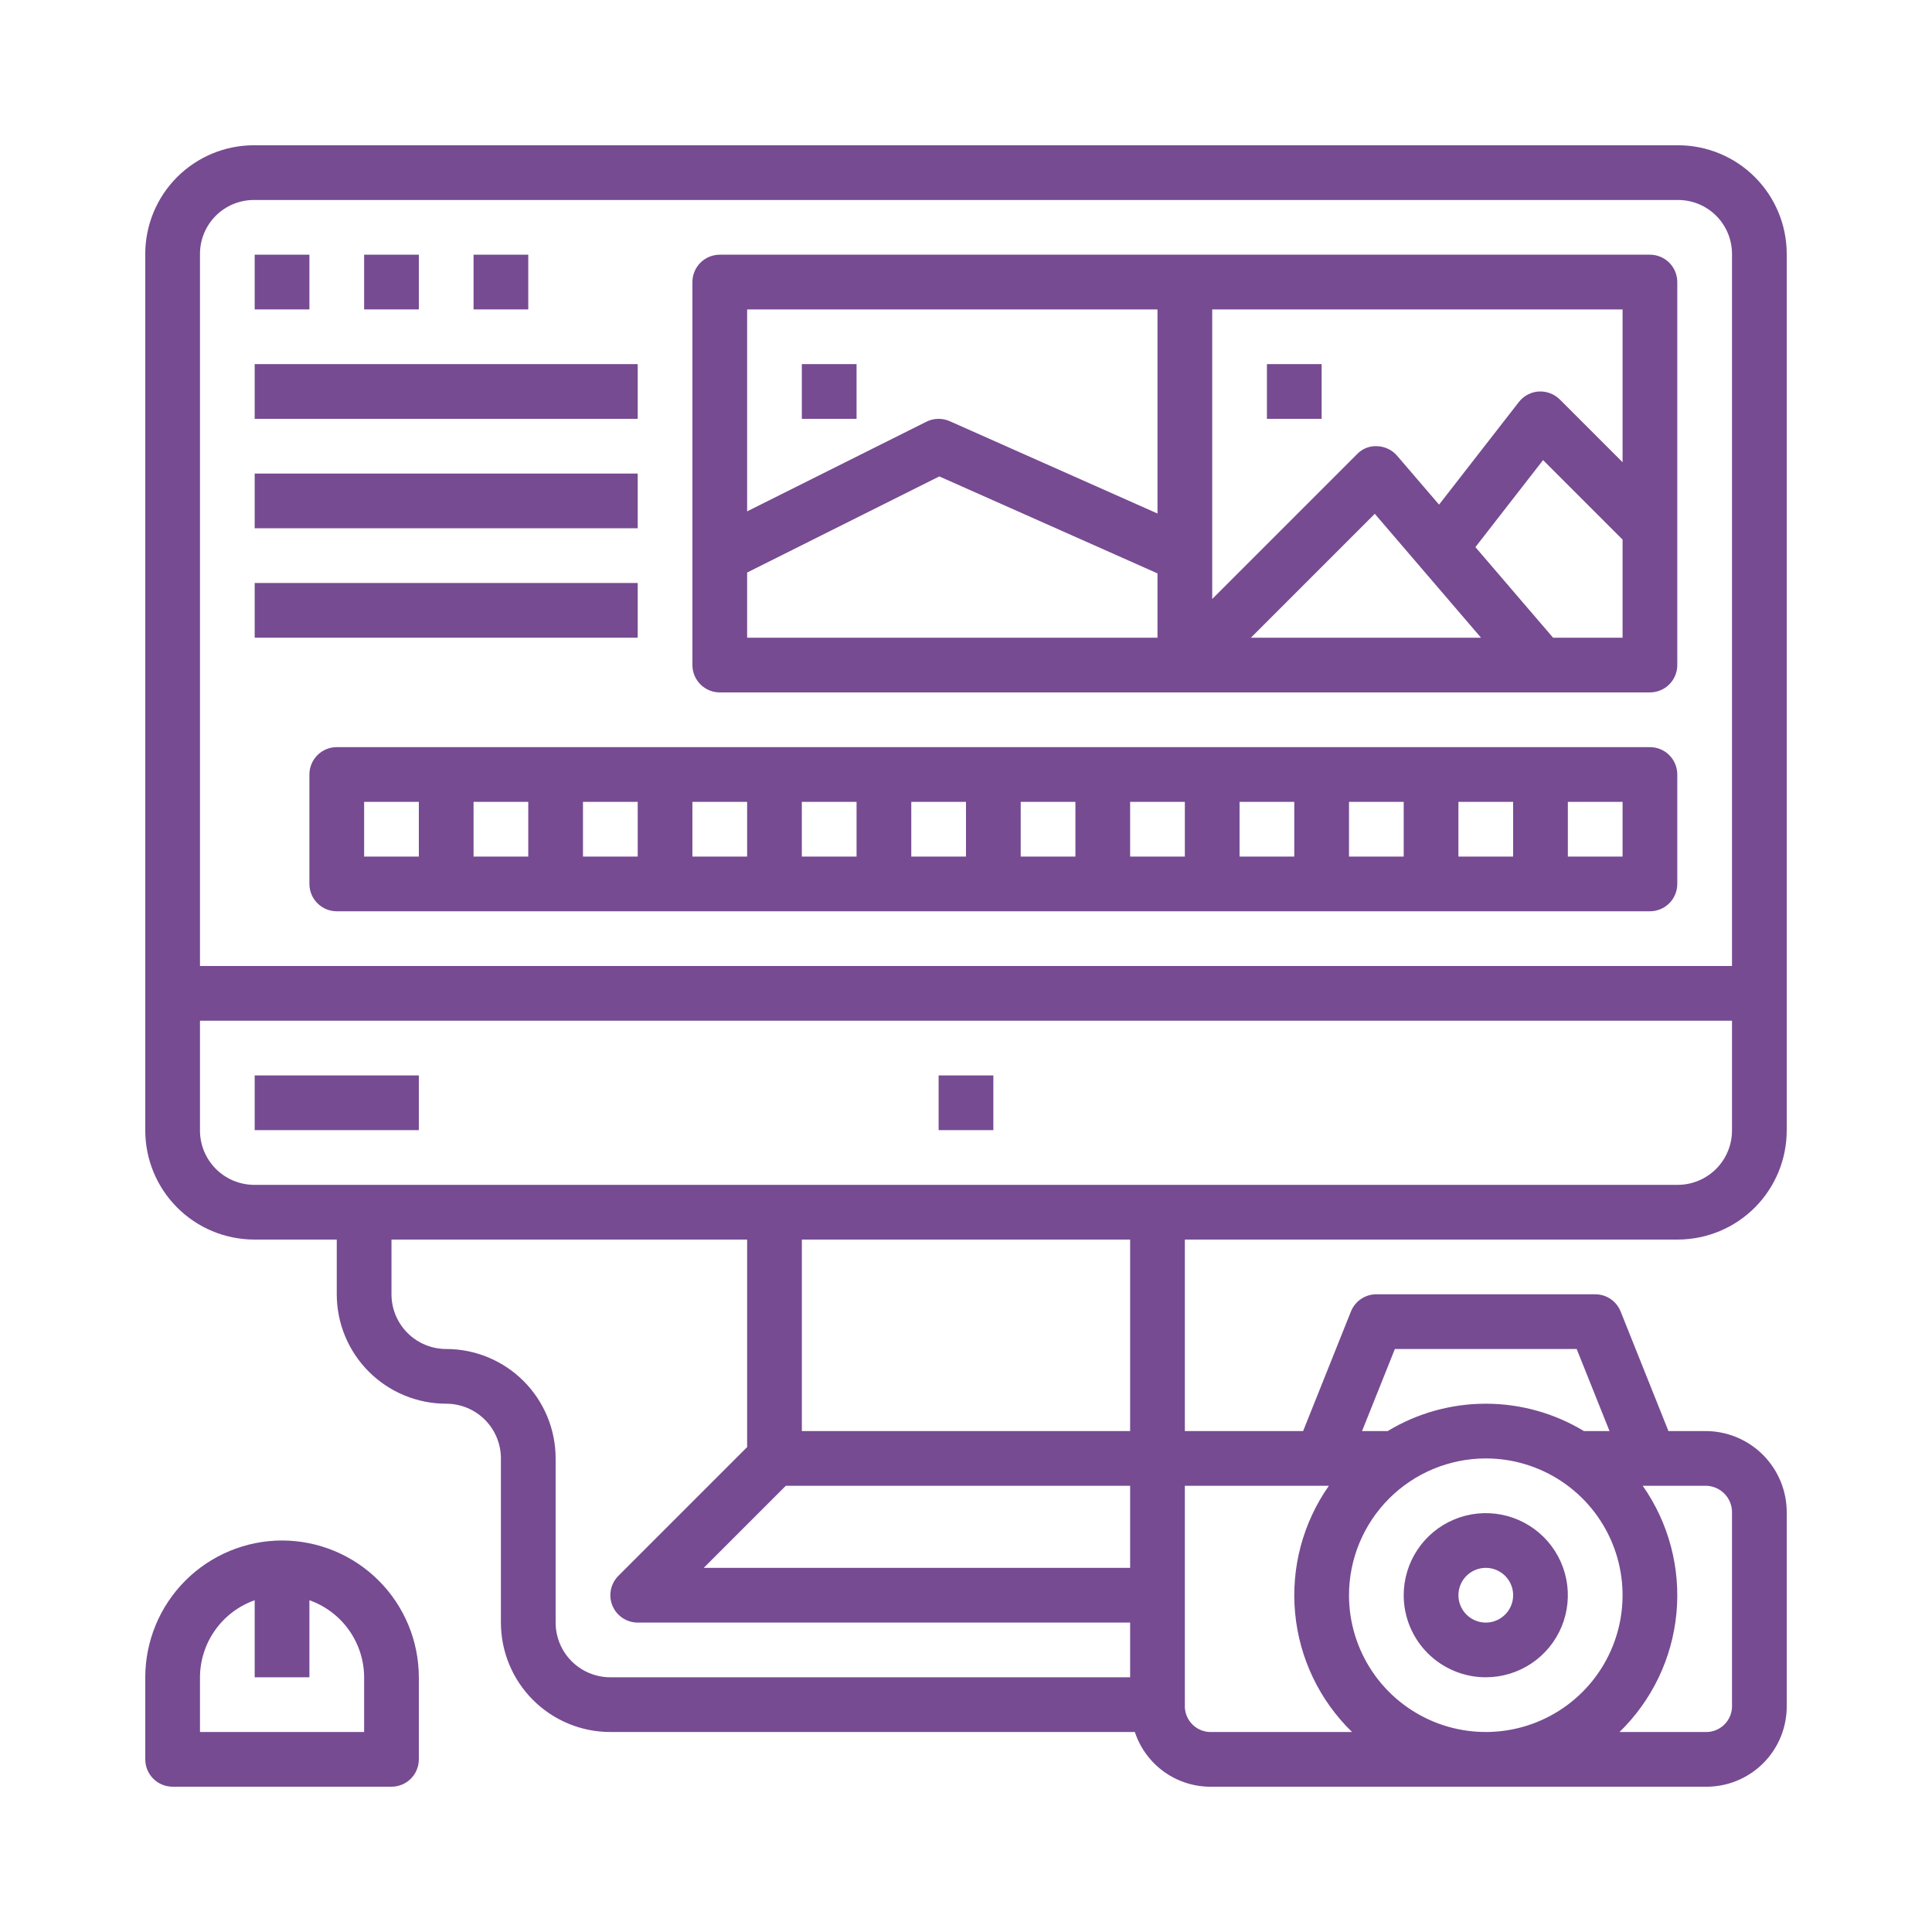 <?xml version="1.0" encoding="UTF-8"?> <svg xmlns="http://www.w3.org/2000/svg" width="133" height="133" viewBox="0 0 133 133" fill="none"> <g filter="url(#filter0_d)"> <path d="M115.524 6H17.475C15.493 6.002 13.593 6.79 12.192 8.192C10.79 9.593 10.002 11.493 10 13.475V73.799C9.995 75.789 10.778 77.699 12.18 79.111C13.581 80.524 15.486 81.322 17.475 81.332H23.183V85.099C23.183 87.097 23.977 89.013 25.39 90.426C26.802 91.838 28.719 92.632 30.716 92.632C31.715 92.632 32.673 93.029 33.38 93.735C34.086 94.442 34.483 95.4 34.483 96.399V107.699C34.483 109.697 35.277 111.613 36.69 113.025C38.102 114.438 40.018 115.232 42.016 115.232H78.123C78.491 116.347 79.207 117.315 80.165 117.993C81.124 118.671 82.275 119.023 83.449 118.998H117.349C118.095 119.015 118.837 118.881 119.53 118.602C120.223 118.324 120.853 117.909 121.381 117.381C121.909 116.853 122.325 116.223 122.603 115.53C122.881 114.837 123.015 114.095 122.999 113.349V100.165C123.007 99.421 122.866 98.683 122.585 97.994C122.304 97.305 121.888 96.679 121.362 96.152C120.836 95.626 120.209 95.21 119.52 94.929C118.831 94.648 118.093 94.507 117.349 94.516H114.857L111.565 86.284C111.425 85.934 111.184 85.634 110.872 85.423C110.56 85.212 110.192 85.099 109.815 85.099H94.749C94.372 85.099 94.004 85.212 93.692 85.423C93.38 85.634 93.139 85.934 92.999 86.284L89.707 94.516H81.566V81.332H115.524C117.513 81.322 119.418 80.524 120.819 79.111C122.22 77.699 123.004 75.789 122.999 73.799V13.475C122.997 11.493 122.208 9.593 120.807 8.192C119.406 6.79 117.506 6.002 115.524 6ZM77.799 111.465H42.016C41.017 111.465 40.059 111.068 39.353 110.362C38.647 109.656 38.25 108.698 38.25 107.699V96.399C38.25 94.401 37.456 92.485 36.043 91.072C34.631 89.659 32.714 88.866 30.716 88.866C29.718 88.866 28.759 88.469 28.053 87.762C27.347 87.056 26.95 86.098 26.95 85.099V81.332H51.433V95.619L42.568 104.484C42.305 104.747 42.126 105.083 42.053 105.448C41.98 105.813 42.018 106.192 42.16 106.536C42.303 106.88 42.544 107.174 42.854 107.381C43.163 107.588 43.527 107.699 43.9 107.699H77.799V111.465ZM77.799 103.932H48.446L54.096 98.282H77.799V103.932ZM77.799 94.516H55.2V81.332H77.799V94.516ZM117.349 98.282C117.598 98.273 117.847 98.316 118.08 98.408C118.312 98.499 118.523 98.638 118.7 98.814C118.876 98.991 119.015 99.202 119.106 99.435C119.198 99.667 119.241 99.916 119.232 100.165V113.349C119.246 113.6 119.208 113.851 119.118 114.086C119.029 114.321 118.89 114.535 118.713 114.712C118.535 114.89 118.321 115.029 118.086 115.118C117.851 115.208 117.6 115.246 117.349 115.232H111.49C113.726 113.057 115.115 110.157 115.408 107.051C115.7 103.945 114.877 100.836 113.085 98.282H117.349ZM96.024 88.866H108.54L110.8 94.516H109.038C107 93.283 104.664 92.632 102.282 92.632C99.901 92.632 97.565 93.283 95.527 94.516H93.764L96.024 88.866ZM102.282 96.399C104.145 96.399 105.965 96.951 107.514 97.986C109.062 99.02 110.269 100.491 110.982 102.212C111.695 103.932 111.881 105.826 111.518 107.652C111.154 109.479 110.258 111.157 108.941 112.474C107.624 113.791 105.946 114.688 104.119 115.051C102.293 115.414 100.399 115.228 98.679 114.515C96.958 113.802 95.487 112.595 94.453 111.047C93.418 109.498 92.866 107.678 92.866 105.815C92.869 103.319 93.862 100.925 95.627 99.16C97.392 97.395 99.786 96.402 102.282 96.399ZM91.48 98.282C89.688 100.836 88.864 103.945 89.157 107.051C89.449 110.157 90.838 113.057 93.075 115.232H83.449C83.198 115.246 82.947 115.208 82.712 115.118C82.477 115.029 82.263 114.89 82.085 114.712C81.907 114.535 81.769 114.321 81.68 114.086C81.59 113.851 81.551 113.6 81.566 113.349V98.282H91.48ZM119.232 73.799C119.239 74.79 118.852 75.743 118.157 76.449C117.461 77.155 116.515 77.557 115.524 77.566H17.475C16.484 77.557 15.537 77.155 14.842 76.449C14.147 75.743 13.76 74.79 13.767 73.799V66.266H119.232V73.799ZM119.232 62.499H13.767V13.475C13.768 12.492 14.159 11.549 14.854 10.854C15.549 10.159 16.492 9.768 17.475 9.767H115.524C116.507 9.768 117.45 10.159 118.145 10.854C118.84 11.549 119.231 12.492 119.232 13.475V62.499Z" fill="#764B92"></path> <path d="M102.282 111.465C103.4 111.465 104.492 111.134 105.421 110.513C106.35 109.892 107.074 109.01 107.502 107.978C107.93 106.945 108.041 105.809 107.823 104.713C107.605 103.617 107.067 102.611 106.277 101.82C105.487 101.03 104.48 100.492 103.384 100.274C102.288 100.056 101.152 100.168 100.12 100.596C99.088 101.023 98.205 101.747 97.584 102.677C96.963 103.606 96.632 104.698 96.632 105.815C96.632 107.314 97.227 108.751 98.287 109.811C99.347 110.87 100.784 111.465 102.282 111.465ZM102.282 103.932C102.655 103.932 103.019 104.043 103.328 104.25C103.638 104.456 103.88 104.751 104.022 105.095C104.165 105.439 104.202 105.818 104.129 106.183C104.057 106.548 103.877 106.884 103.614 107.147C103.35 107.411 103.015 107.59 102.65 107.663C102.284 107.735 101.906 107.698 101.561 107.555C101.217 107.413 100.923 107.171 100.716 106.862C100.509 106.552 100.399 106.188 100.399 105.815C100.399 105.316 100.597 104.837 100.95 104.484C101.304 104.131 101.783 103.932 102.282 103.932Z" fill="#764B92"></path> <path d="M64.616 70.033H68.383V73.799H64.616V70.033Z" fill="#764B92"></path> <path d="M17.533 13.533H21.3V17.3H17.533V13.533Z" fill="#764B92"></path> <path d="M25.067 13.533H28.833V17.3H25.067V13.533Z" fill="#764B92"></path> <path d="M32.6 13.533H36.366V17.3H32.6V13.533Z" fill="#764B92"></path> <path d="M17.533 21.066H43.9V24.833H17.533V21.066Z" fill="#764B92"></path> <path d="M17.533 28.6H43.9V32.366H17.533V28.6Z" fill="#764B92"></path> <path d="M17.533 36.133H43.9V39.9H17.533V36.133Z" fill="#764B92"></path> <path d="M113.582 47.433H23.183C22.684 47.433 22.205 47.631 21.852 47.984C21.498 48.337 21.3 48.816 21.3 49.316V56.849C21.3 57.349 21.498 57.828 21.852 58.181C22.205 58.534 22.684 58.733 23.183 58.733H113.582C114.081 58.733 114.56 58.534 114.914 58.181C115.267 57.828 115.465 57.349 115.465 56.849V49.316C115.465 48.816 115.267 48.337 114.914 47.984C114.56 47.631 114.081 47.433 113.582 47.433ZM28.833 54.966H25.067V51.199H28.833V54.966ZM36.366 54.966H32.6V51.199H36.366V54.966ZM43.9 54.966H40.133V51.199H43.9V54.966ZM51.433 54.966H47.666V51.199H51.433V54.966ZM58.966 54.966H55.199V51.199H58.966V54.966ZM66.499 54.966H62.733V51.199H66.499V54.966ZM74.032 54.966H70.266V51.199H74.032V54.966ZM81.566 54.966H77.799V51.199H81.566V54.966ZM89.099 54.966H85.332V51.199H89.099V54.966ZM96.632 54.966H92.866V51.199H96.632V54.966ZM104.165 54.966H100.399V51.199H104.165V54.966ZM111.699 54.966H107.932V51.199H111.699V54.966Z" fill="#764B92"></path> <path d="M113.582 13.533H49.55C49.05 13.533 48.571 13.732 48.218 14.085C47.865 14.438 47.666 14.917 47.666 15.416V41.783C47.666 42.282 47.865 42.761 48.218 43.114C48.571 43.468 49.05 43.666 49.55 43.666H113.582C114.081 43.666 114.56 43.468 114.914 43.114C115.267 42.761 115.465 42.282 115.465 41.783V15.416C115.465 14.917 115.267 14.438 114.914 14.085C114.56 13.732 114.081 13.533 113.582 13.533ZM79.682 39.9H51.433V35.413L64.663 28.797L79.682 35.472V39.9ZM79.682 31.351L65.381 24.995C65.126 24.883 64.851 24.828 64.573 24.834C64.296 24.84 64.023 24.907 63.774 25.031L51.433 31.202V17.3H79.682V31.351ZM86.112 39.9L94.641 31.37L101.954 39.9H86.112ZM111.699 39.9H106.915L101.568 33.664L106.226 27.673L111.699 33.146V39.9ZM111.699 27.82L107.38 23.502C107.19 23.315 106.963 23.169 106.714 23.074C106.465 22.979 106.198 22.937 105.932 22.95C105.665 22.966 105.405 23.039 105.169 23.164C104.932 23.288 104.725 23.462 104.561 23.673L99.065 30.739L96.178 27.375C96.01 27.178 95.802 27.018 95.569 26.905C95.336 26.792 95.081 26.729 94.822 26.718C94.562 26.7 94.301 26.739 94.058 26.834C93.815 26.93 93.596 27.078 93.417 27.268L83.449 37.236V17.3H111.699V27.82Z" fill="#764B92"></path> <path d="M55.199 21.066H58.966V24.833H55.199V21.066Z" fill="#764B92"></path> <path d="M87.216 21.066H90.982V24.833H87.216V21.066Z" fill="#764B92"></path> <path d="M17.533 70.033H28.833V73.799H17.533V70.033Z" fill="#764B92"></path> <path d="M19.416 102.048C16.92 102.051 14.527 103.044 12.761 104.81C10.996 106.575 10.003 108.968 10 111.465V117.115C10 117.614 10.198 118.093 10.552 118.447C10.905 118.8 11.384 118.998 11.883 118.998H26.95C27.449 118.998 27.928 118.8 28.282 118.447C28.635 118.093 28.833 117.614 28.833 117.115V111.465C28.83 108.968 27.837 106.575 26.072 104.81C24.306 103.044 21.913 102.051 19.416 102.048ZM25.067 115.231H13.767V111.465C13.771 110.301 14.136 109.166 14.81 108.217C15.484 107.267 16.435 106.55 17.533 106.161V111.465H21.3V106.161C22.398 106.55 23.349 107.267 24.023 108.217C24.697 109.166 25.062 110.301 25.067 111.465V115.231Z" fill="#764B92"></path> </g> <defs> <filter id="filter0_d" x="0" y="0" width="133" height="133" filterUnits="userSpaceOnUse" color-interpolation-filters="sRGB"> <feFlood flood-opacity="0" result="BackgroundImageFix"></feFlood> <feColorMatrix in="SourceAlpha" type="matrix" values="0 0 0 0 0 0 0 0 0 0 0 0 0 0 0 0 0 0 127 0" result="hardAlpha"></feColorMatrix> <feOffset dy="4"></feOffset> <feGaussianBlur stdDeviation="5"></feGaussianBlur> <feComposite in2="hardAlpha" operator="out"></feComposite> <feColorMatrix type="matrix" values="0 0 0 0 0.804 0 0 0 0 0.37 0 0 0 0 0.732 0 0 0 0.5 0"></feColorMatrix> <feBlend mode="normal" in2="BackgroundImageFix" result="effect1_dropShadow"></feBlend> <feBlend mode="normal" in="SourceGraphic" in2="effect1_dropShadow" result="shape"></feBlend> </filter> </defs> </svg> 